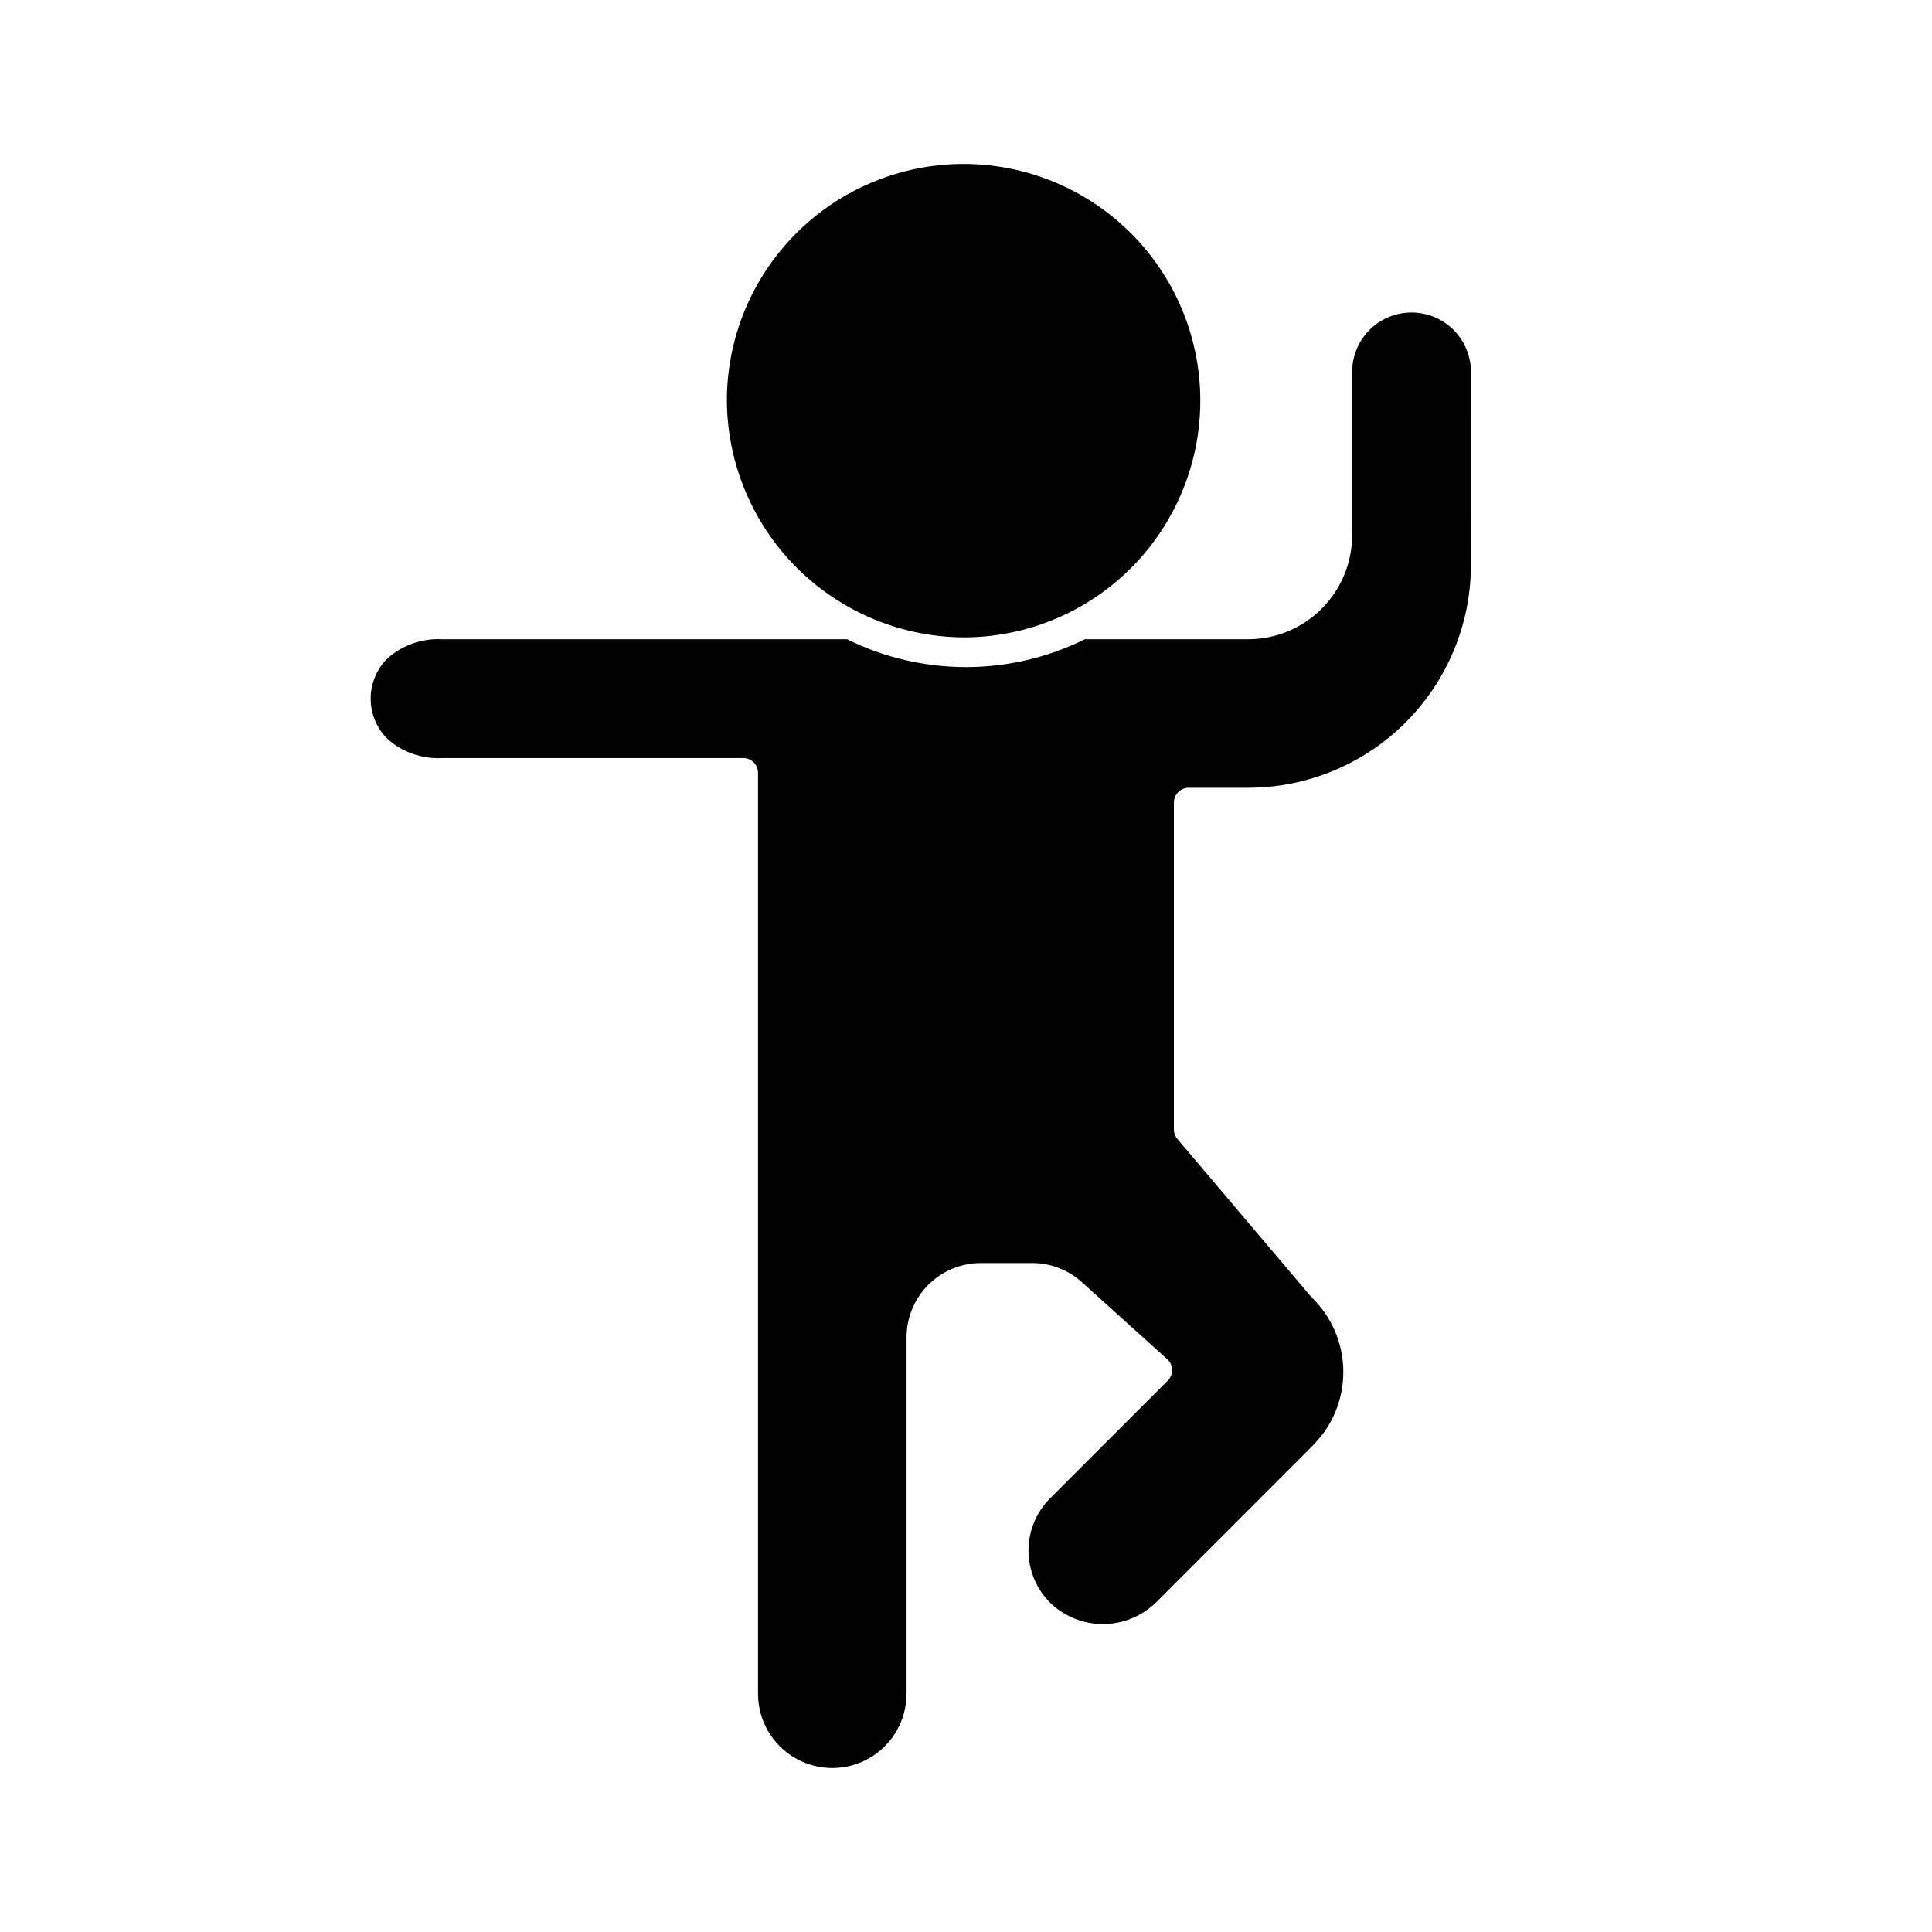 <?xml version="1.0" encoding="UTF-8"?>
<!-- Uploaded to: SVG Repo, www.svgrepo.com, Generator: SVG Repo Mixer Tools -->
<svg fill="#000000" width="800px" height="800px" version="1.1" viewBox="144 144 512 512" xmlns="http://www.w3.org/2000/svg">
 <g>
  <path d="m533.82 242.56c0-5.625-3.004-10.824-7.875-13.637-4.871-2.812-10.871-2.812-15.742 0-4.871 2.812-7.871 8.012-7.871 13.637v43.297c-0.012 7.305-2.914 14.305-8.082 19.473-5.164 5.164-12.168 8.07-19.473 8.078h-43.273c-19.855 9.836-43.164 9.836-63.016 0h-107.36c-5.277-0.273-10.449 1.535-14.406 5.039-2.871 2.82-4.488 6.68-4.488 10.703 0 4.027 1.617 7.887 4.488 10.707 3.957 3.504 9.129 5.312 14.406 5.039h79.82c1.047-0.004 2.051 0.406 2.789 1.148 0.738 0.738 1.152 1.742 1.148 2.789v244.03c0 7.031 3.75 13.527 9.84 17.043s13.59 3.516 19.68 0c6.09-3.516 9.84-10.012 9.84-17.043v-94.465c0.008-5.219 2.082-10.219 5.769-13.91 3.691-3.688 8.691-5.766 13.91-5.769h13.625c4.867 0.004 9.562 1.812 13.176 5.082l22.594 20.391c0.801 0.723 1.27 1.742 1.297 2.82s-0.387 2.121-1.152 2.883l-31.09 31.09c-3.715 3.676-5.809 8.684-5.809 13.91-0.004 5.227 2.086 10.238 5.801 13.914 3.746 3.586 8.727 5.59 13.91 5.59 5.184 0.004 10.168-1.996 13.914-5.578l41.719-41.738c5.25-5.234 8.164-12.367 8.086-19.777-0.078-7.414-3.141-14.48-8.5-19.602l-35.469-41.863h-0.004c-0.598-0.711-0.93-1.613-0.93-2.547v-86.594 0.004c0-1.043 0.414-2.047 1.152-2.785 0.738-0.738 1.742-1.152 2.785-1.152h15.742c15.656-0.016 30.66-6.242 41.73-17.312 11.066-11.066 17.293-26.074 17.312-41.727z"/>
  <path d="m400 312.91c16.598-0.168 32.453-6.91 44.094-18.746 11.637-11.836 18.109-27.805 18-44.406-0.113-16.598-6.801-32.477-18.598-44.156-11.797-11.68-27.742-18.207-44.344-18.152-16.598 0.059-32.5 6.691-44.219 18.445-11.719 11.758-18.301 27.68-18.305 44.281 0.105 16.715 6.836 32.707 18.715 44.469s27.938 18.328 44.656 18.266z"/>
 </g>
</svg>
